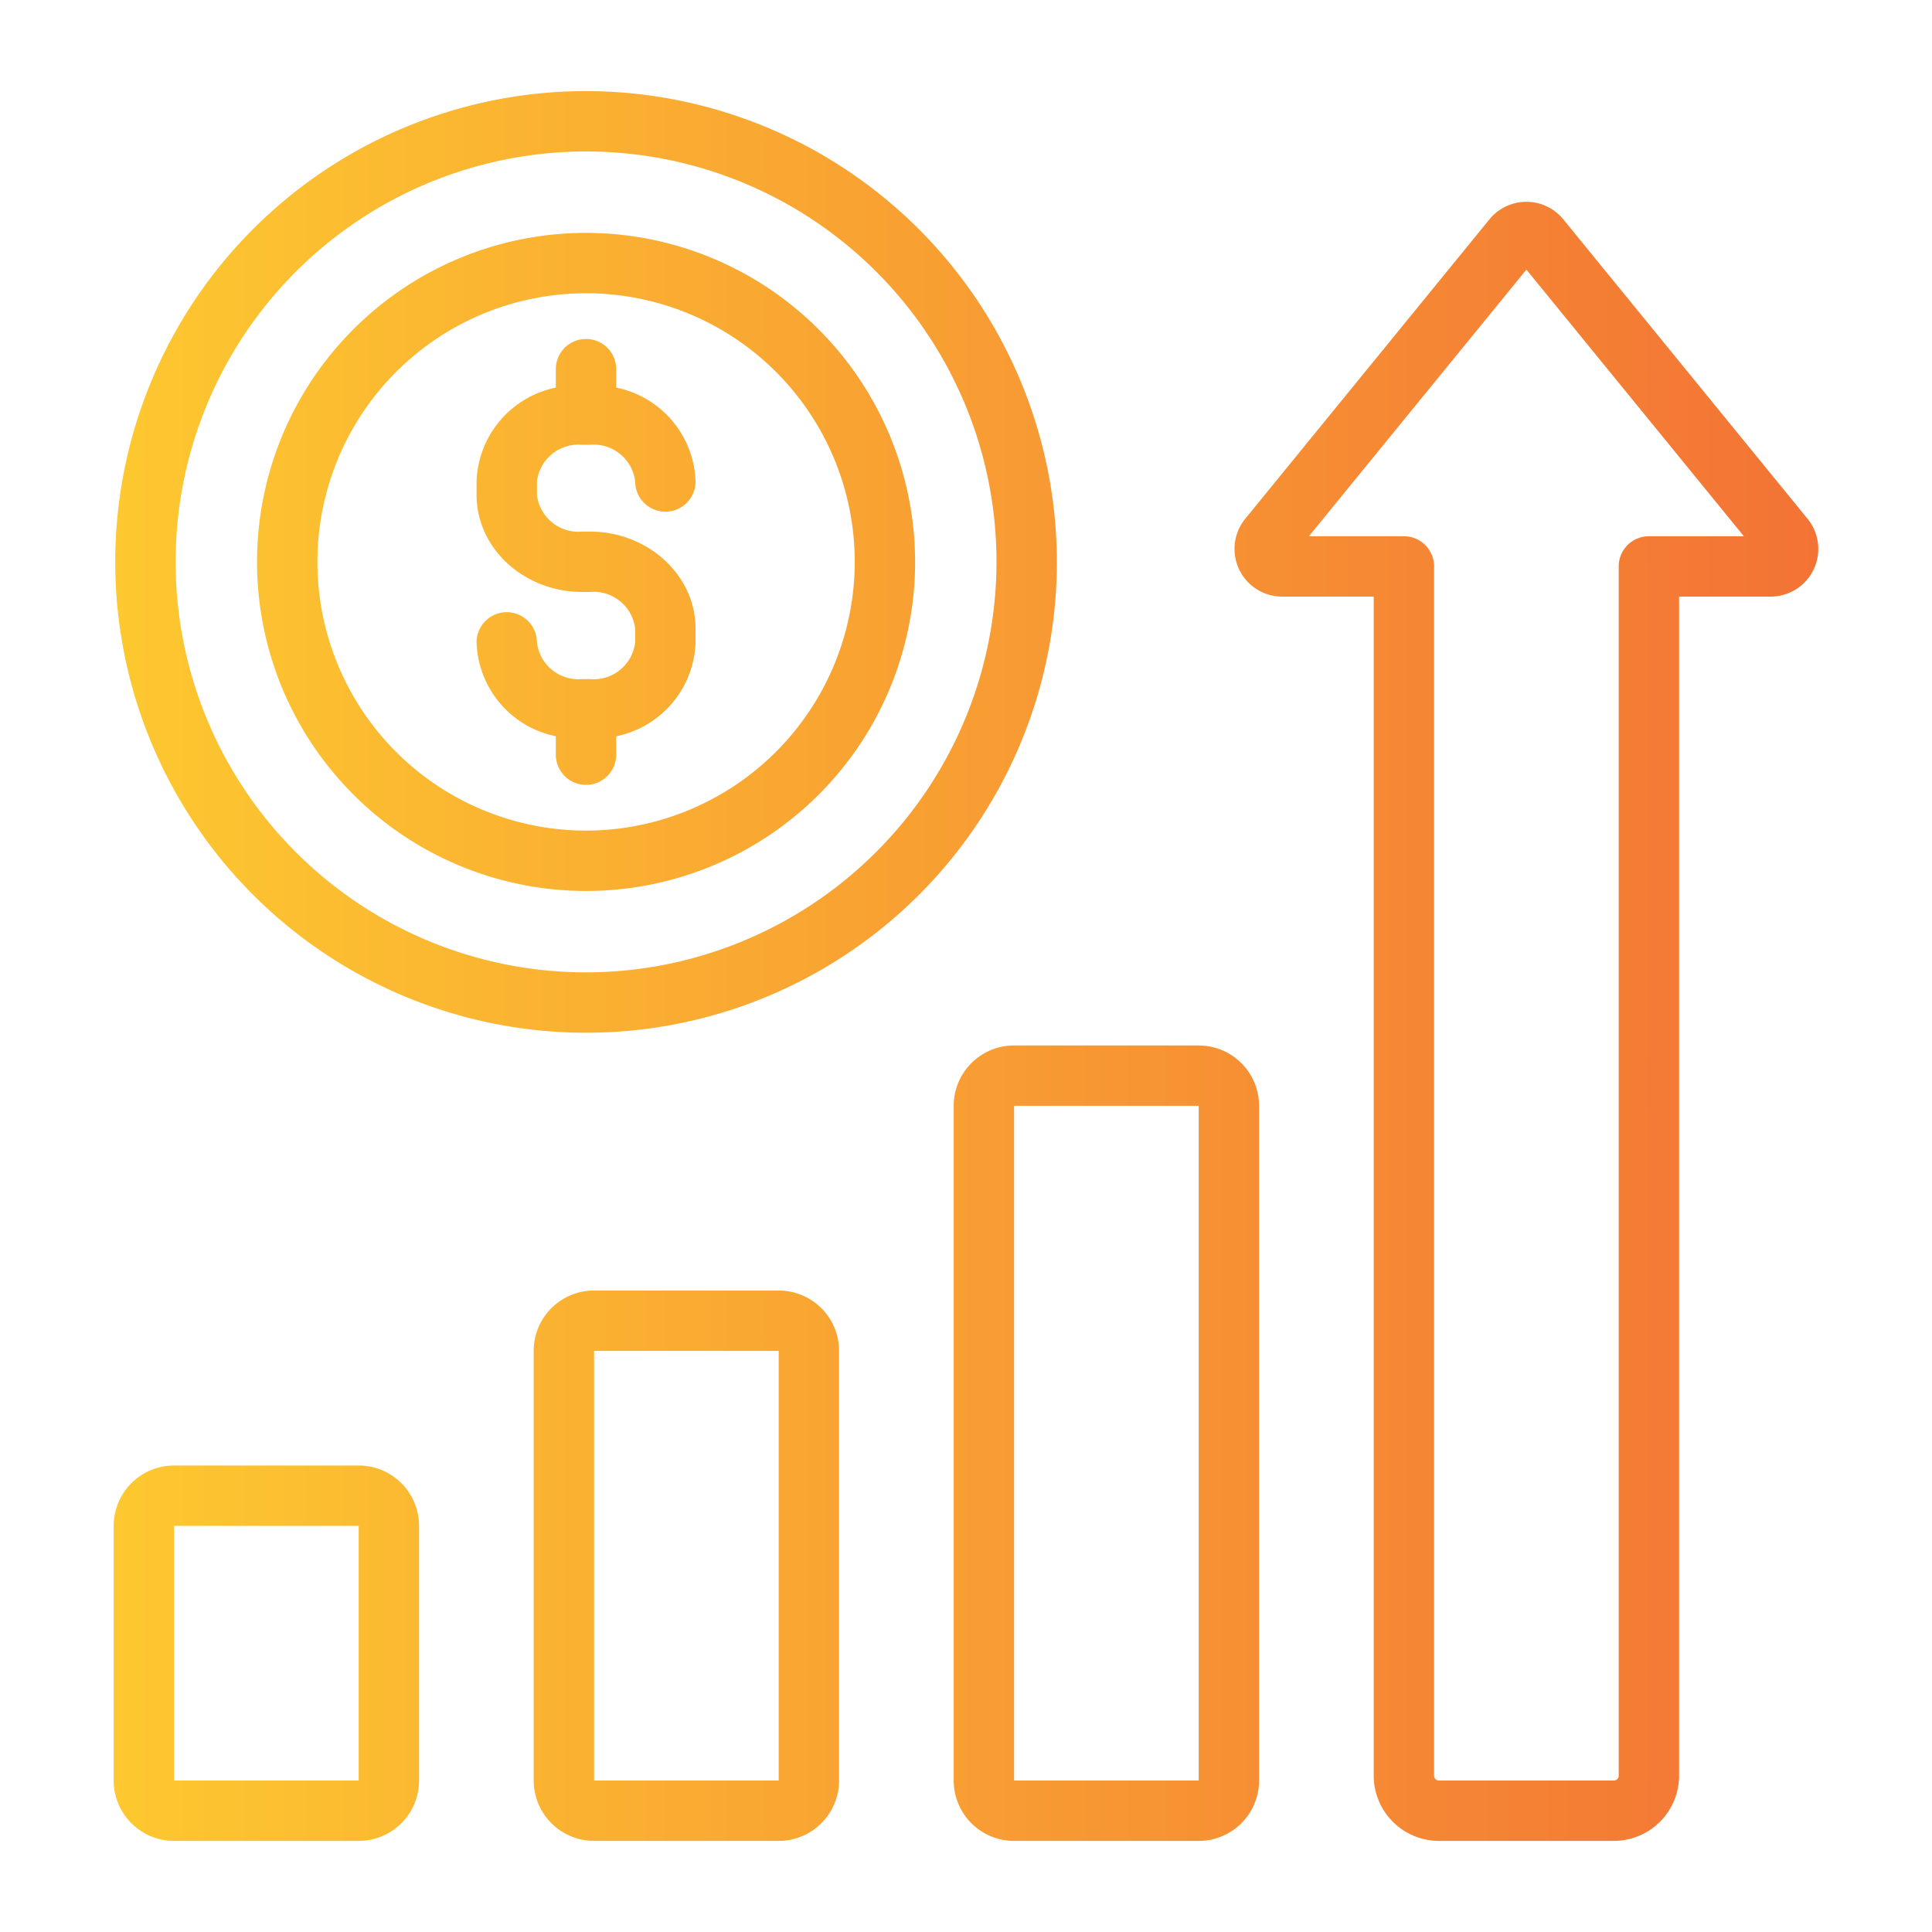 <svg viewBox="0 0 128 128" xmlns="http://www.w3.org/2000/svg" xmlns:xlink="http://www.w3.org/1999/xlink"><linearGradient id="linear-gradient" gradientUnits="userSpaceOnUse" x1="7.532" x2="120.47" y1="64" y2="64"><stop offset="0" stop-color="#fdc830"/><stop offset="1" stop-color="#f37335"/></linearGradient><g id="_09_profit" data-name="09 profit"><path d="m23.764 97.094h-12.232a4 4 0 0 0 -4 4v16.87a4 4 0 0 0 4 4h12.232a4 4 0 0 0 4-4v-16.87a4 4 0 0 0 -4-4zm-12.232 20.87v-16.87h12.232v16.87zm40.059-32.464h-12.233a4 4 0 0 0 -4 4v28.464a4.005 4.005 0 0 0 4 4h12.233a4.005 4.005 0 0 0 4-4v-28.464a4 4 0 0 0 -4-4zm-12.233 32.464v-28.464h12.233v28.464zm40.059-48.7h-12.232a4 4 0 0 0 -4 4v44.7a4 4 0 0 0 4 4h12.232a4 4 0 0 0 4-4v-44.7a4 4 0 0 0 -4-3.997zm-12.232 48.7v-44.7h12.232v44.7zm52.57-83.593-16.179-19.835a3.158 3.158 0 0 0 -4.9 0l-16.176 19.835a3.16 3.16 0 0 0 2.449 5.156h6.063v78.118a4.324 4.324 0 0 0 4.319 4.319h11.594a4.325 4.325 0 0 0 4.319-4.319v-78.118h6.063a3.159 3.159 0 0 0 2.448-5.156zm-10.511 1.156a2 2 0 0 0 -2 2v80.118a.319.319 0 0 1 -.319.319h-11.594a.319.319 0 0 1 -.319-.319v-80.118a2 2 0 0 0 -2-2h-6.293l14.409-17.665 14.408 17.665zm-70.415-29.491a31.193 31.193 0 1 0 31.192 31.193 31.228 31.228 0 0 0 -31.192-31.193zm0 58.386a27.193 27.193 0 1 1 27.192-27.193 27.224 27.224 0 0 1 -27.192 27.193zm0-48.993a21.8 21.8 0 1 0 21.8 21.8 21.826 21.826 0 0 0 -21.8-21.8zm0 39.6a17.8 17.8 0 1 1 17.8-17.8 17.822 17.822 0 0 1 -17.8 17.801zm-3.256-23.129v.887a2.769 2.769 0 0 0 3.006 2.432h.492c3.866 0 7.012 2.889 7.012 6.44v.9a6.565 6.565 0 0 1 -5.258 6.22v1.221a2 2 0 0 1 -4 0v-1.221a6.565 6.565 0 0 1 -5.252-6.22 2 2 0 0 1 4 0 2.769 2.769 0 0 0 3.006 2.432h.492a2.772 2.772 0 0 0 3.012-2.432v-.9a2.774 2.774 0 0 0 -3.012-2.44h-.492c-3.863 0-7.006-2.885-7.006-6.432v-.887a6.564 6.564 0 0 1 5.252-6.219v-1.223a2 2 0 0 1 4 0v1.222a6.565 6.565 0 0 1 5.258 6.22 2 2 0 0 1 -4 0 2.772 2.772 0 0 0 -3.012-2.431h-.492a2.769 2.769 0 0 0 -3.006 2.431z" fill="url(#linear-gradient)"/></g></svg>